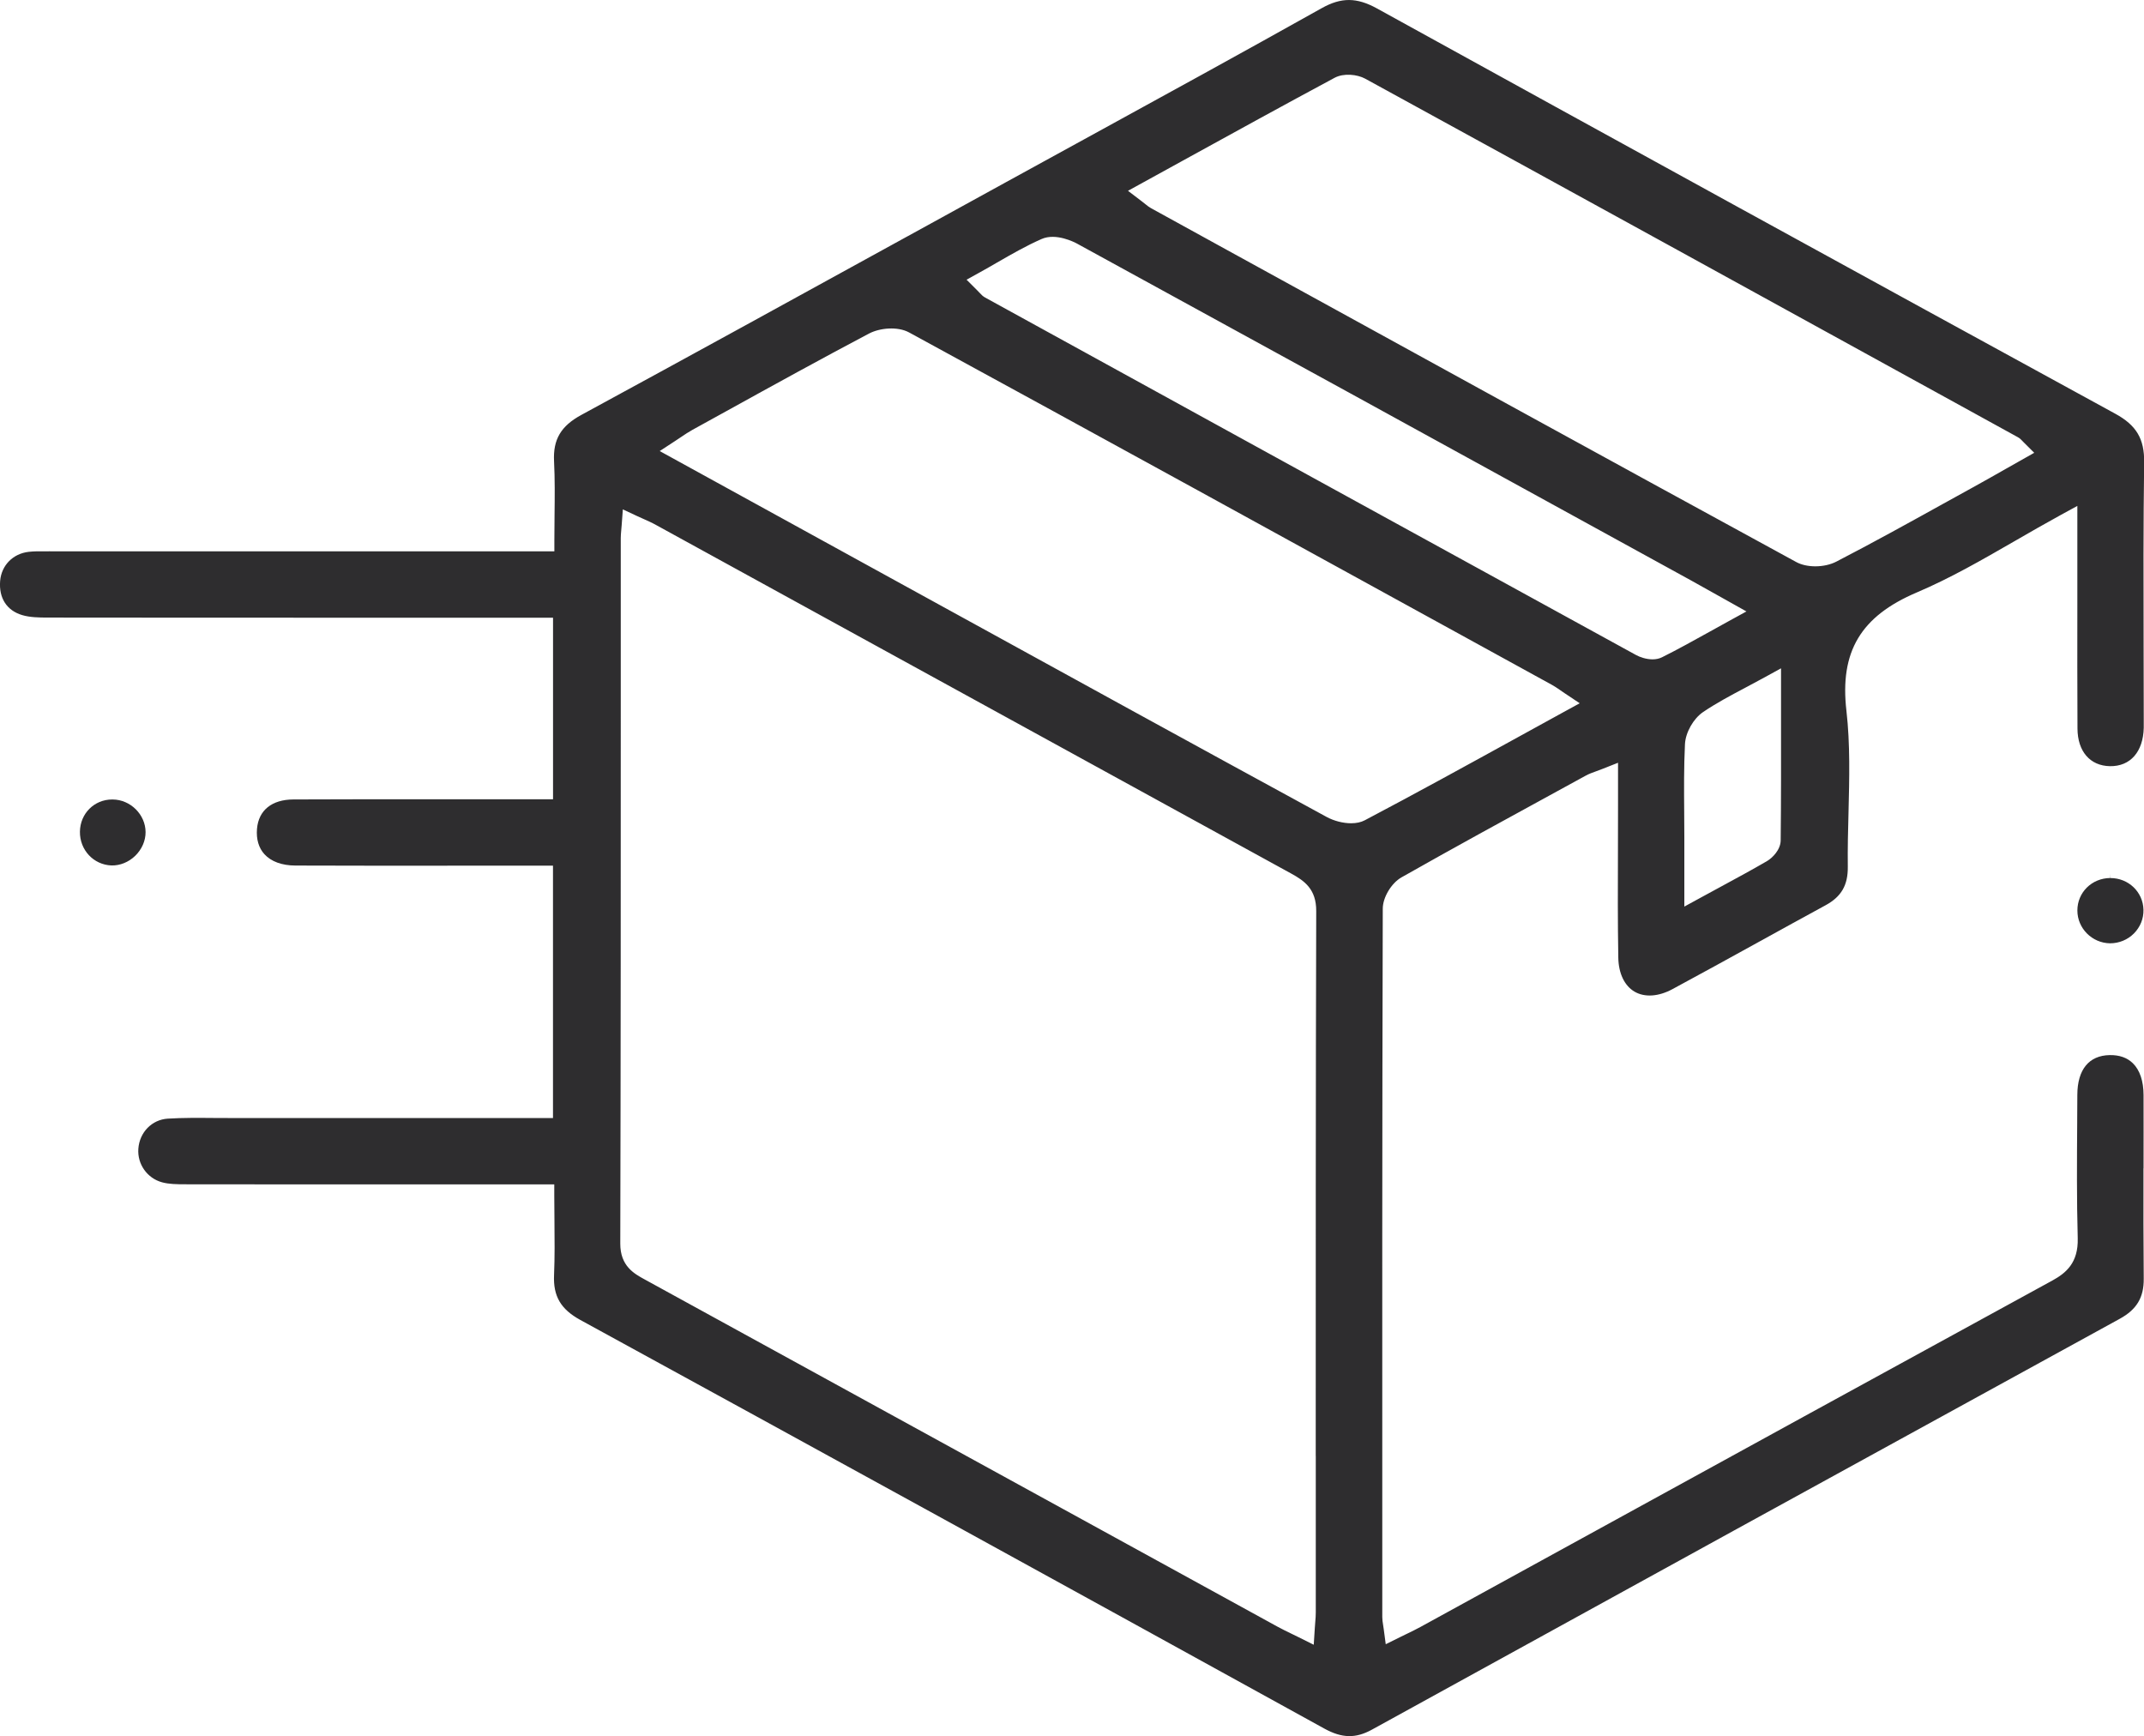 <?xml version="1.0" encoding="UTF-8"?>
<svg xmlns="http://www.w3.org/2000/svg" viewBox="0 0 483.36 391.35">
  <defs>
    <style>.d{fill:#2e2d2f;}</style>
  </defs>
  <g id="a"></g>
  <g id="b">
    <g id="c">
      <g>
        <path class="d" d="M483.26,263.38c0-5.52,.02-11.04,0-16.56-.01-3.14-.85-5.62-2.42-7.15-1.29-1.26-3.04-1.87-5.23-1.83-4.67,.09-7.26,3.27-7.28,8.95,0,1.86-.02,3.72-.03,5.59v.62c-.06,8.57-.12,17.43,.12,26.14,.15,5.53-2.66,7.84-5.71,9.51-36.18,19.76-72.9,39.92-108.42,59.41l-34.04,18.68c-1,.55-2.02,1.04-3.09,1.56l-.15,.07c-.47,.23-.96,.46-1.47,.72l-3.13,1.55-.46-3.46c-.05-.36-.1-.66-.14-.93-.1-.6-.18-1.14-.18-1.74v-12.74c-.02-48.21-.03-97.98,.11-146.94,0-2.53,1.94-5.76,4.21-7.05,11.66-6.61,23.58-13.12,35.1-19.41l6.38-3.49c.8-.44,1.62-.74,2.5-1.05,.49-.18,.94-.34,1.43-.54l3.42-1.35v9.55c0,3.46-.01,6.92-.02,10.38-.03,7.88-.06,16.02,.08,24.01,.06,3.53,1.39,6.32,3.65,7.65,2.28,1.34,5.4,1.14,8.54-.55,6.45-3.47,12.95-7.06,19.25-10.53l.4-.22c4.95-2.73,9.9-5.46,14.87-8.16,3.58-1.94,5.08-4.54,5.03-8.7-.05-4.09,.05-8.24,.16-12.25,.19-7.59,.39-15.41-.47-22.89-1.54-13.33,3.21-21.31,15.88-26.69,7.49-3.18,14.59-7.27,22.1-11.6,3.36-1.94,6.82-3.93,10.38-5.88l3.7-2.02v10.79c0,3.84,0,7.69,0,11.53-.01,9.11-.02,18.54,.03,27.88,.03,5.14,2.83,8.39,7.32,8.47,4.62,.07,7.49-3.26,7.62-8.65,.01-.45,0-.89,0-1.34v-.6c0-5.4-.01-10.8-.03-16.2-.03-13.67-.07-27.8,.12-41.72,.07-5.27-1.75-8.34-6.49-10.93C419.3,61.8,363.3,31.05,310.43,1.9c-4.56-2.51-8.05-2.53-12.47-.05-17.76,9.95-35.9,19.89-53.44,29.5l-1.79,.98c-5.31,2.91-10.62,5.82-15.92,8.73-7.37,4.05-14.74,8.1-22.1,12.15l-.1,.05c-24.08,13.24-48.97,26.92-73.53,40.26-4.63,2.51-6.42,5.54-6.17,10.46,.2,4.05,.16,8.01,.11,12.21-.02,1.86-.04,3.71-.04,5.59v2.5h-21.6c-30.56,0-61.13,0-91.69,0-.38-.02-.72,0-1.07,0h-.21c-1.39-.02-2.68-.03-3.92,.11-3.57,.4-6.16,3.04-6.46,6.55-.32,3.88,1.5,6.69,4.99,7.72,1.72,.51,3.75,.55,5.68,.55,24.11,.03,48.22,.03,72.32,.03h41.66v40.93h-8.14c-3.99,0-7.98,0-11.97,0h-2.39c-11.78-.01-23.97-.02-36.03,.04-4.86,.02-7.85,2.43-8.21,6.61-.2,2.33,.38,4.32,1.68,5.74,1.51,1.65,3.93,2.54,6.98,2.55,12.36,.05,25.35,.04,35.78,.03h22.29v56.89h-38.03c-11.5,0-23,0-34.49,0-1.31-.03-2.58-.01-3.86-.02h-.12c-3.41-.03-6.93-.06-10.33,.15-3.59,.22-6.39,3.08-6.65,6.8-.25,3.46,2,6.64,5.34,7.55,1.52,.42,3.28,.45,5.26,.45,19.79,.03,39.57,.03,59.36,.02h23.81v2.5c0,1.92,.02,3.8,.04,5.64,.04,4.26,.08,8.24-.09,12.3-.21,4.77,1.51,7.7,5.92,10.12,52.37,28.63,107.24,58.77,167.75,92.12,3.96,2.18,7.06,2.25,10.72,.23,53.03-29.19,108.18-59.49,168.61-92.62,3.82-2.1,5.43-4.8,5.39-9.03-.08-8.33-.07-16.74-.06-24.87Zm-81.81-73.94c-.02,2.13-1.88,3.97-3.12,4.69-3.36,1.95-6.68,3.75-10.54,5.84l-.33,.18c-1.29,.7-2.63,1.43-4.03,2.19l-3.7,2.02v-15.58c0-1.84-.01-3.67-.03-5.51v-.18c-.04-5.02-.08-10.21,.17-15.33,.13-2.65,1.9-5.77,4.1-7.26,2.97-2.01,6.15-3.7,9.51-5.48,1.45-.77,2.87-1.52,4.34-2.33l3.71-2.04v11.59c.01,9.38,.02,18.23-.08,27.19ZM266.59,36.25c11.76-6.47,22.87-12.58,34.29-18.71,2.06-1.11,5.12-.77,6.89,.19,45.5,24.91,91.72,50.33,136.42,74.92l10.76,5.92c.43,.24,.69,.51,.91,.75,.12,.13,.24,.25,.41,.42l2.34,2.33-6.44,3.64c-2.51,1.43-4.98,2.83-7.47,4.2-2.18,1.2-4.36,2.41-6.54,3.61-7.86,4.36-16,8.86-24.16,13.08-1.32,.68-3,1.06-4.74,1.06-1.63,0-3.15-.34-4.27-.95-43.53-23.73-87.71-48.01-130.44-71.5l-.16-.09-14.89-8.19c-.45-.25-.81-.53-1.25-.89-.23-.19-.52-.41-.89-.7l-3.06-2.33,12.31-6.77Zm-45.77,25.19c1.36-.75,2.68-1.51,3.97-2.26,3.39-1.95,6.59-3.79,10.05-5.31,3.26-1.43,7.46,.77,7.93,1.02,40.86,22.34,82.35,45.13,122.48,67.17l15.99,8.78c1.69,.93,3.37,1.87,5.28,2.95l7.21,4.04-3.96,2.17c-1.44,.79-2.83,1.56-4.17,2.31-3.75,2.08-7.29,4.05-10.9,5.85-.62,.31-1.34,.47-2.14,.47-1.44,0-2.88-.51-3.75-.99-47.53-26.05-94.57-51.9-146.72-80.57-.52-.29-.84-.63-1.18-1-.16-.17-.36-.39-.65-.67l-2.35-2.35,2.9-1.61Zm75.82,266.79v35.23c0,.72-.05,1.41-.12,2.21-.03,.42-.07,.85-.1,1.33l-.24,3.76-3.37-1.68c-.6-.3-1.16-.57-1.7-.83-1.1-.54-2.09-1.01-3.05-1.54l-48.73-26.74c-31.35-17.2-62.7-34.41-94.06-51.6-2.3-1.26-5.44-2.98-5.43-8.04,.11-41.83,.11-84.34,.11-125.44v-33.63c0-.53,.05-1.05,.1-1.65,.03-.33,.06-.7,.1-1.16l.27-3.62,3.28,1.53c.49,.23,.95,.43,1.4,.63,.98,.44,1.89,.84,2.78,1.34l50.67,27.81c30.84,16.93,61.69,33.86,92.54,50.77,2.99,1.64,5.67,3.51,5.65,8.45-.12,40.98-.11,82.6-.11,122.84Zm11.04-143.32c-.85,.45-1.88,.67-3.08,.67-1.81,0-3.86-.53-5.49-1.41-29.22-15.91-58.86-32.19-87.51-47.94l-15.11-8.3c-9.73-5.34-19.46-10.69-29.33-16.12l-18.43-10.13,3.49-2.28c.48-.31,.91-.61,1.32-.88,.87-.59,1.69-1.14,2.58-1.63l7.71-4.25c10.46-5.78,21.29-11.75,32.11-17.46,2.36-1.24,6.39-1.67,9.03-.23,43.27,23.58,87.17,47.71,129.63,71.04l15.33,8.42c.56,.31,1.04,.64,1.66,1.06l.1,.07c.29,.2,.63,.43,1.02,.7l3.43,2.29-3.62,1.98c-3.45,1.89-6.85,3.76-10.24,5.63-11.87,6.53-23.08,12.7-34.6,18.77Z"></path>
        <path class="d" d="M25.39,180.22h0s-.08,0-.11,0c-4.02,0-7.2,3.16-7.26,7.24-.06,4.13,3.06,7.48,7.11,7.63,1.91,.05,3.86-.73,5.34-2.16,1.51-1.46,2.36-3.41,2.35-5.36-.02-3.96-3.42-7.33-7.42-7.35Z"></path>
        <path class="d" d="M475.78,197.92v-1l-.03,1c-4.18,.04-7.41,3.26-7.41,7.32,0,4.02,3.3,7.34,7.36,7.4,2.01,0,3.95-.77,5.4-2.23,1.43-1.45,2.19-3.35,2.14-5.34-.1-4.01-3.38-7.14-7.45-7.14Z"></path>
      </g>
    </g>
  </g>
</svg>
